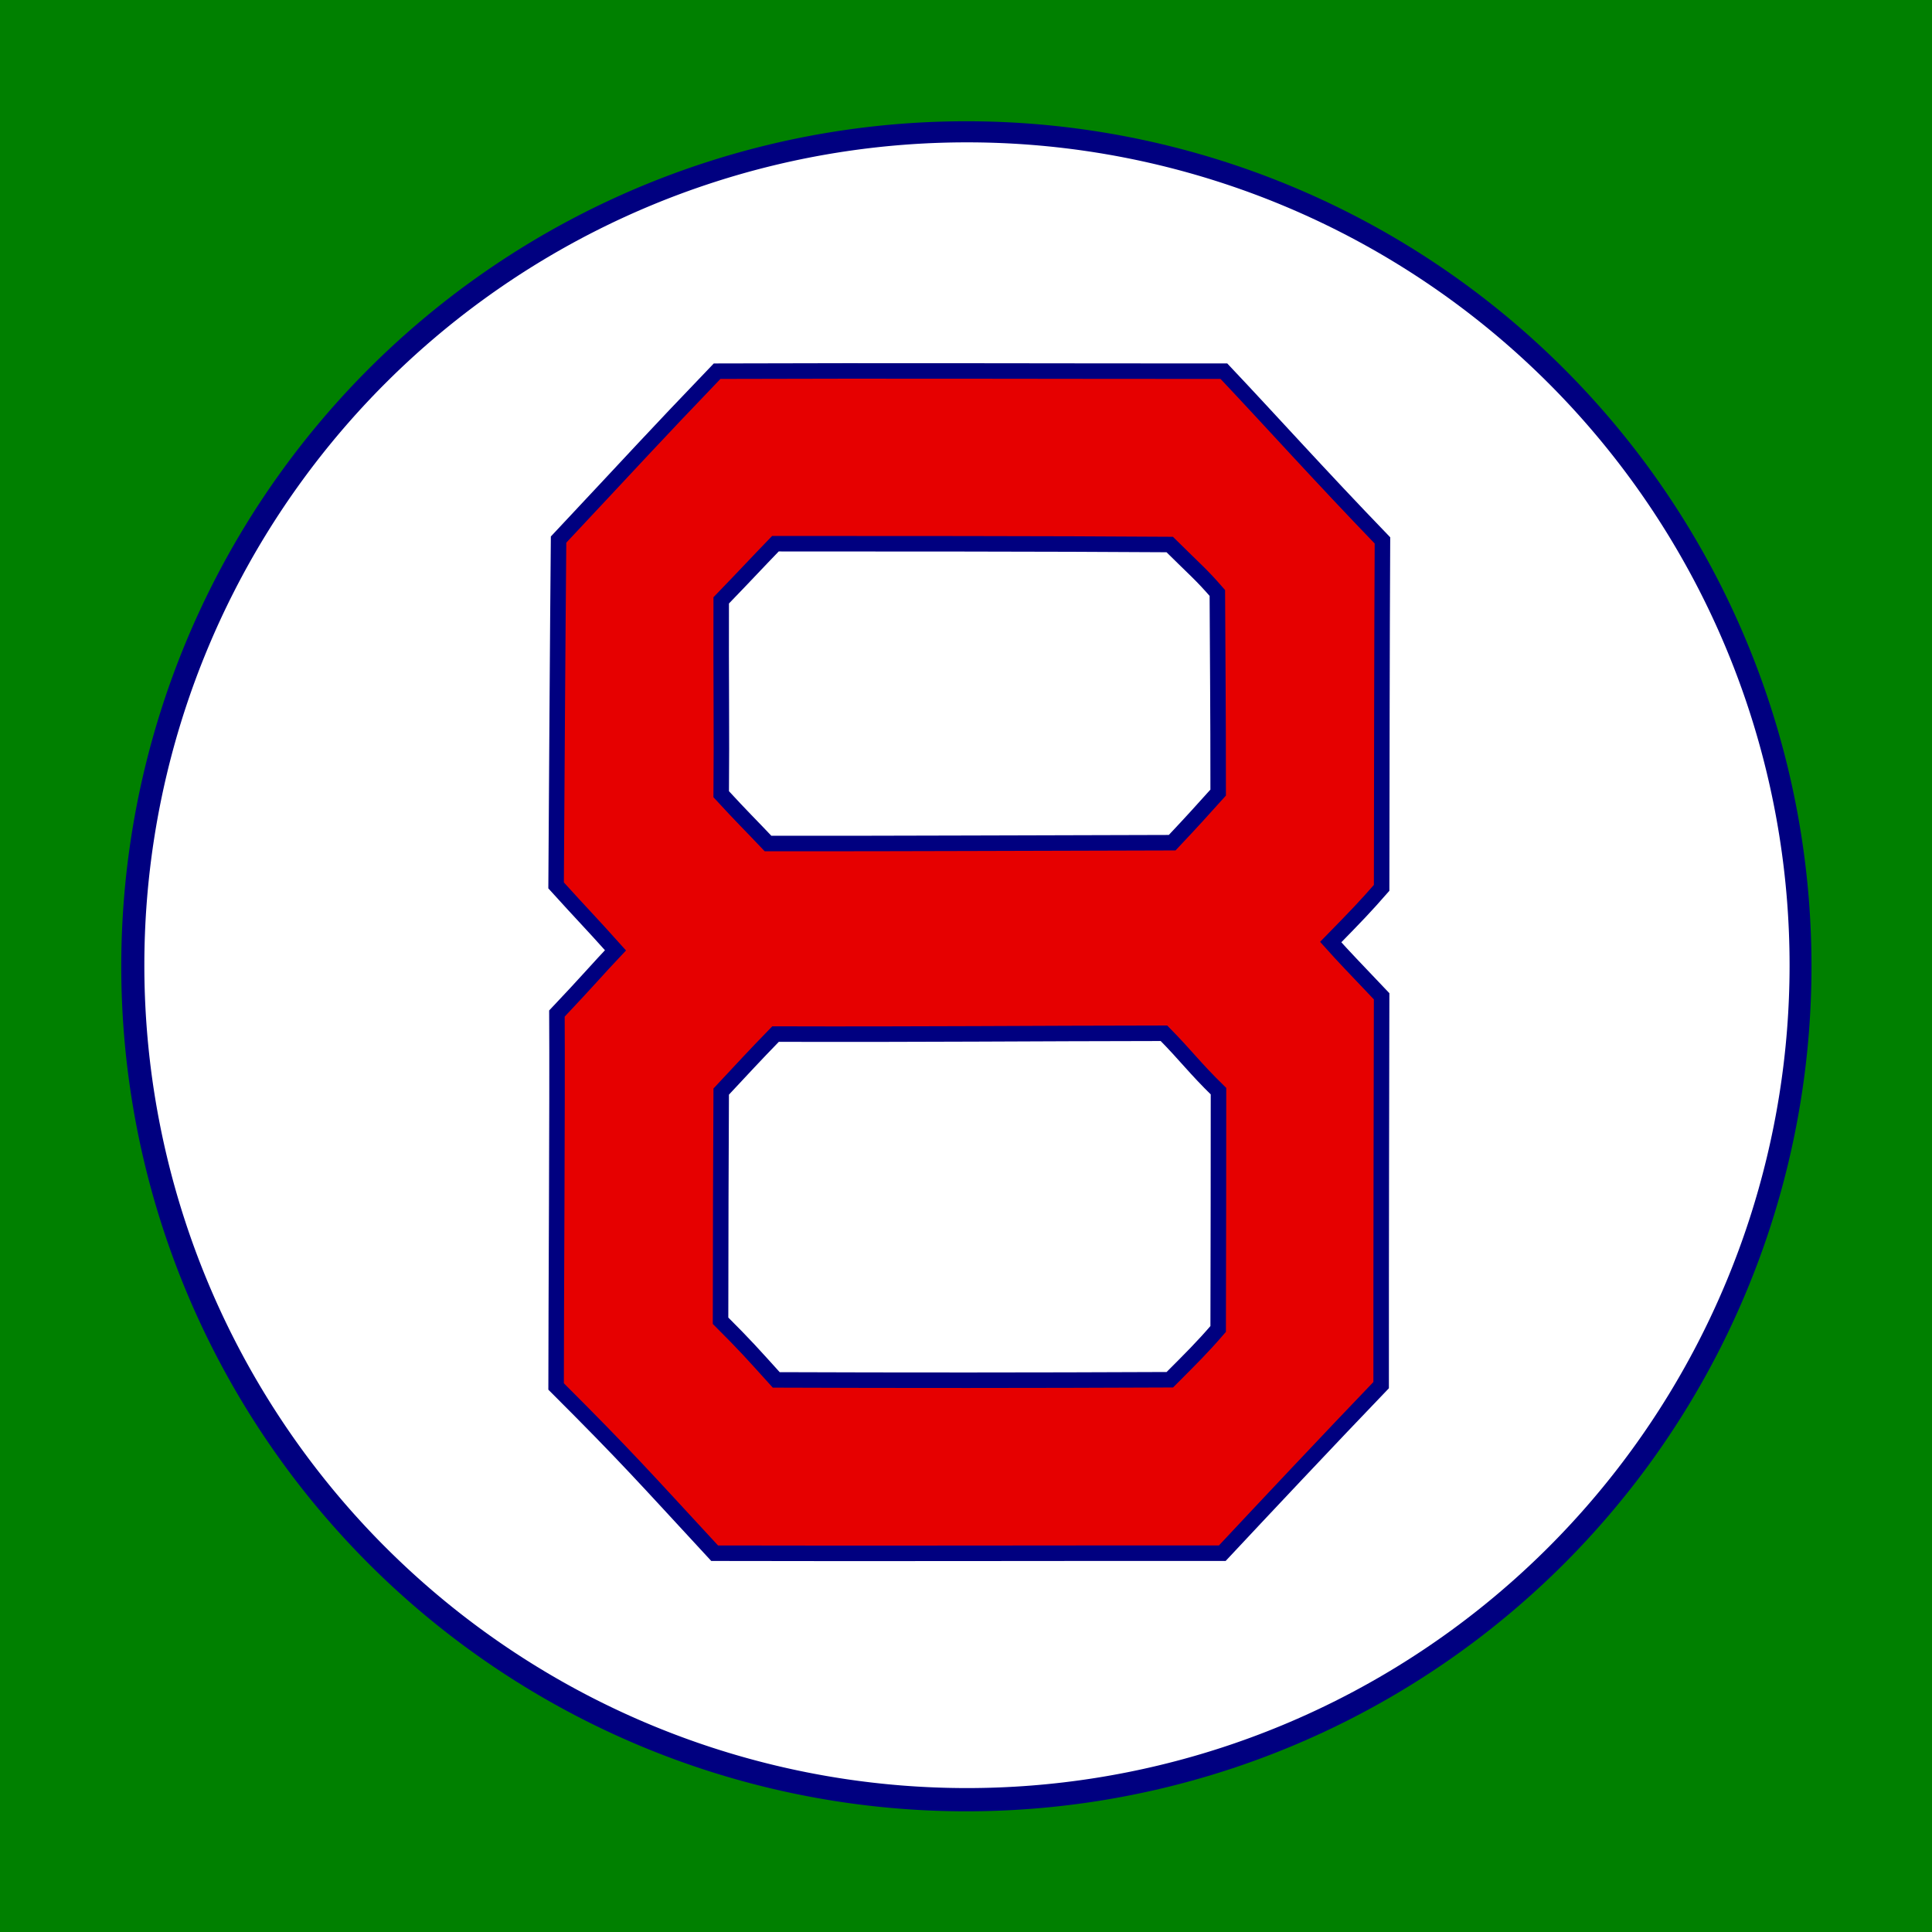 <?xml version="1.0" encoding="UTF-8" standalone="no"?>
<!-- Created with Inkscape (http://www.inkscape.org/) -->
<svg
   xmlns:dc="http://purl.org/dc/elements/1.1/"
   xmlns:cc="http://web.resource.org/cc/"
   xmlns:rdf="http://www.w3.org/1999/02/22-rdf-syntax-ns#"
   xmlns:svg="http://www.w3.org/2000/svg"
   xmlns="http://www.w3.org/2000/svg"
   xmlns:sodipodi="http://sodipodi.sourceforge.net/DTD/sodipodi-0.dtd"
   xmlns:inkscape="http://www.inkscape.org/namespaces/inkscape"
   width="660.632"
   height="660.632"
   id="svg2"
   sodipodi:version="0.32"
   inkscape:version="0.44.1"
   version="1.0"
   sodipodi:docbase="C:\Documents and Settings\tkelley\My Documents\My Pictures"
   sodipodi:docname="Bosret8.svg">
  <rect width="100%" height="100%" fill="#333333" stroke="none"/>
  <defs
     id="defs4">
    <linearGradient
       id="linearGradient7261">
      <stop
         id="stop7263"
         offset="0"
         style="stop-color:navy;stop-opacity:1;" />
      <stop
         id="stop7265"
         offset="1"
         style="stop-color:navy;stop-opacity:0;" />
    </linearGradient>
  </defs>
  <sodipodi:namedview
     id="base"
     pagecolor="#ffffff"
     bordercolor="#666666"
     borderopacity="1.0"
     gridtolerance="10000"
     guidetolerance="10"
     objecttolerance="10"
     inkscape:pageopacity="0.0"
     inkscape:pageshadow="2"
     inkscape:zoom="0.89006623"
     inkscape:cx="432.98899"
     inkscape:cy="382.57346"
     inkscape:document-units="px"
     inkscape:current-layer="layer1"
     width="660.632px"
     height="660.632px"
     inkscape:window-width="1280"
     inkscape:window-height="964"
     inkscape:window-x="-4"
     inkscape:window-y="-4"
     showguides="false" />
  <g
     inkscape:label="Layer 1"
     inkscape:groupmode="layer"
     id="layer1"
     transform="translate(0,-391.73)">
    <rect
       style="fill:green;fill-opacity:1;fill-rule:nonzero;stroke:green;stroke-width:17.574;stroke-miterlimit:4;stroke-dasharray:none;stroke-opacity:1"
       id="rect14388"
       width="643.057"
       height="643.058"
       x="8.787"
       y="400.517" />
    <path
       sodipodi:type="arc"
       style="fill:navy;fill-opacity:1"
       id="path1935"
       sodipodi:cx="410.12195"
       sodipodi:cy="539.20471"
       sodipodi:rx="240.41631"
       sodipodi:ry="244.45691"
       d="M 650.538 539.205 A 240.416 244.457 0 1 1  169.706,539.205 A 240.416 244.457 0 1 1  650.538 539.205 z"
       transform="matrix(1.202,0,0,1.182,-162.52,84.804)" />
    <path
       sodipodi:type="arc"
       style="fill:white;fill-opacity:1;fill-rule:nonzero"
       id="path2832"
       sodipodi:cx="410.12195"
       sodipodi:cy="539.20471"
       sodipodi:rx="240.41631"
       sodipodi:ry="244.45691"
       d="M 650.538 539.205 A 240.416 244.457 0 1 1  169.706,539.205 A 240.416 244.457 0 1 1  650.538 539.205 z"
       transform="matrix(1.17,0,0,1.151,-149.198,101.151)" />
    <path
       style="fill:white;fill-opacity:1;fill-rule:evenodd;stroke:navy;stroke-width:5.3;stroke-linecap:butt;stroke-linejoin:miter;stroke-miterlimit:4;stroke-dasharray:none;stroke-opacity:1"
       d="M 340.234,627.569 C 340.072,673.771 340.572,723.09 340.234,763.939 C 298.186,764.426 292.407,764.347 244.775,763.939 C 268.342,729.883 319.908,655.988 340.234,627.569 z "
       id="path1971"
       sodipodi:nodetypes="cccc" />
    <path
       style="fill:#e60000;fill-opacity:1;fill-rule:evenodd;stroke:navy;stroke-width:5.3;stroke-linecap:butt;stroke-linejoin:miter;stroke-miterlimit:4;stroke-dasharray:none;stroke-opacity:1"
       d="M 245.206,518.657 C 302.971,518.445 362.428,518.673 418.508,518.657 C 435.198,536.33 451.077,554.081 472.718,576.518 C 472.531,611.873 472.501,653.762 472.437,695.329 C 466.819,701.759 464.01,704.677 455.022,713.867 C 459.516,718.891 463.435,722.923 472.437,732.405 C 472.39,757.648 472.248,818.319 472.271,865.366 C 455.424,882.896 430.199,909.726 417.946,922.84 C 353.957,922.791 302.805,922.979 244.364,922.84 C 219.531,895.995 214.872,890.525 190.154,865.822 C 190.154,839.094 190.622,768.639 190.435,738.303 C 200.974,727.175 204.486,722.984 210.456,716.684 C 201.398,706.571 199.652,704.988 190.154,694.487 C 190.349,665.758 190.697,607.623 190.997,576.237 C 219.849,545.487 221.643,543.23 245.206,518.657 z "
       id="path1995"
       sodipodi:nodetypes="ccccccccccccccc" />
    <path
       style="fill:white;fill-opacity:1;fill-rule:evenodd;stroke:navy;stroke-width:5.3;stroke-linecap:butt;stroke-linejoin:miter;stroke-miterlimit:4;stroke-dasharray:none;stroke-opacity:1"
       d="M 265.149,577.641 C 295.623,577.641 360.764,577.641 399.97,577.922 C 409.036,586.91 410.644,588.028 416.261,594.494 C 416.363,618.92 416.549,632.165 416.542,662.747 C 410.363,669.581 408.5,671.735 400.813,679.881 C 352.856,679.966 309.157,680.222 262.621,680.162 C 256.254,673.421 254.101,671.455 246.611,663.309 C 246.815,641.874 246.515,623.602 246.611,597.022 C 256.258,587.027 257.897,585.151 265.149,577.641 z "
       id="path1997"
       sodipodi:nodetypes="ccccccccc" />
    <path
       style="fill:white;fill-opacity:1;fill-rule:evenodd;stroke:navy;stroke-width:5.3;stroke-linecap:butt;stroke-linejoin:miter;stroke-miterlimit:4;stroke-dasharray:none;stroke-opacity:1"
       d="M 246.611,764.987 C 254.604,756.458 257.157,753.589 265.19,745.321 C 314.683,745.474 353.866,745.083 398.004,745.045 C 405.616,752.753 408.389,756.782 416.652,764.847 C 416.609,794.391 416.657,810.913 416.542,846.161 C 411.002,852.579 407.564,855.951 400.013,863.522 C 352.596,863.738 307.554,863.734 265.43,863.575 C 257.218,854.499 254.97,851.909 246.388,843.343 C 246.426,806.955 246.48,794.691 246.611,764.987 z "
       id="path2001"
       sodipodi:nodetypes="ccccccccc" />
  </g>
</svg>
